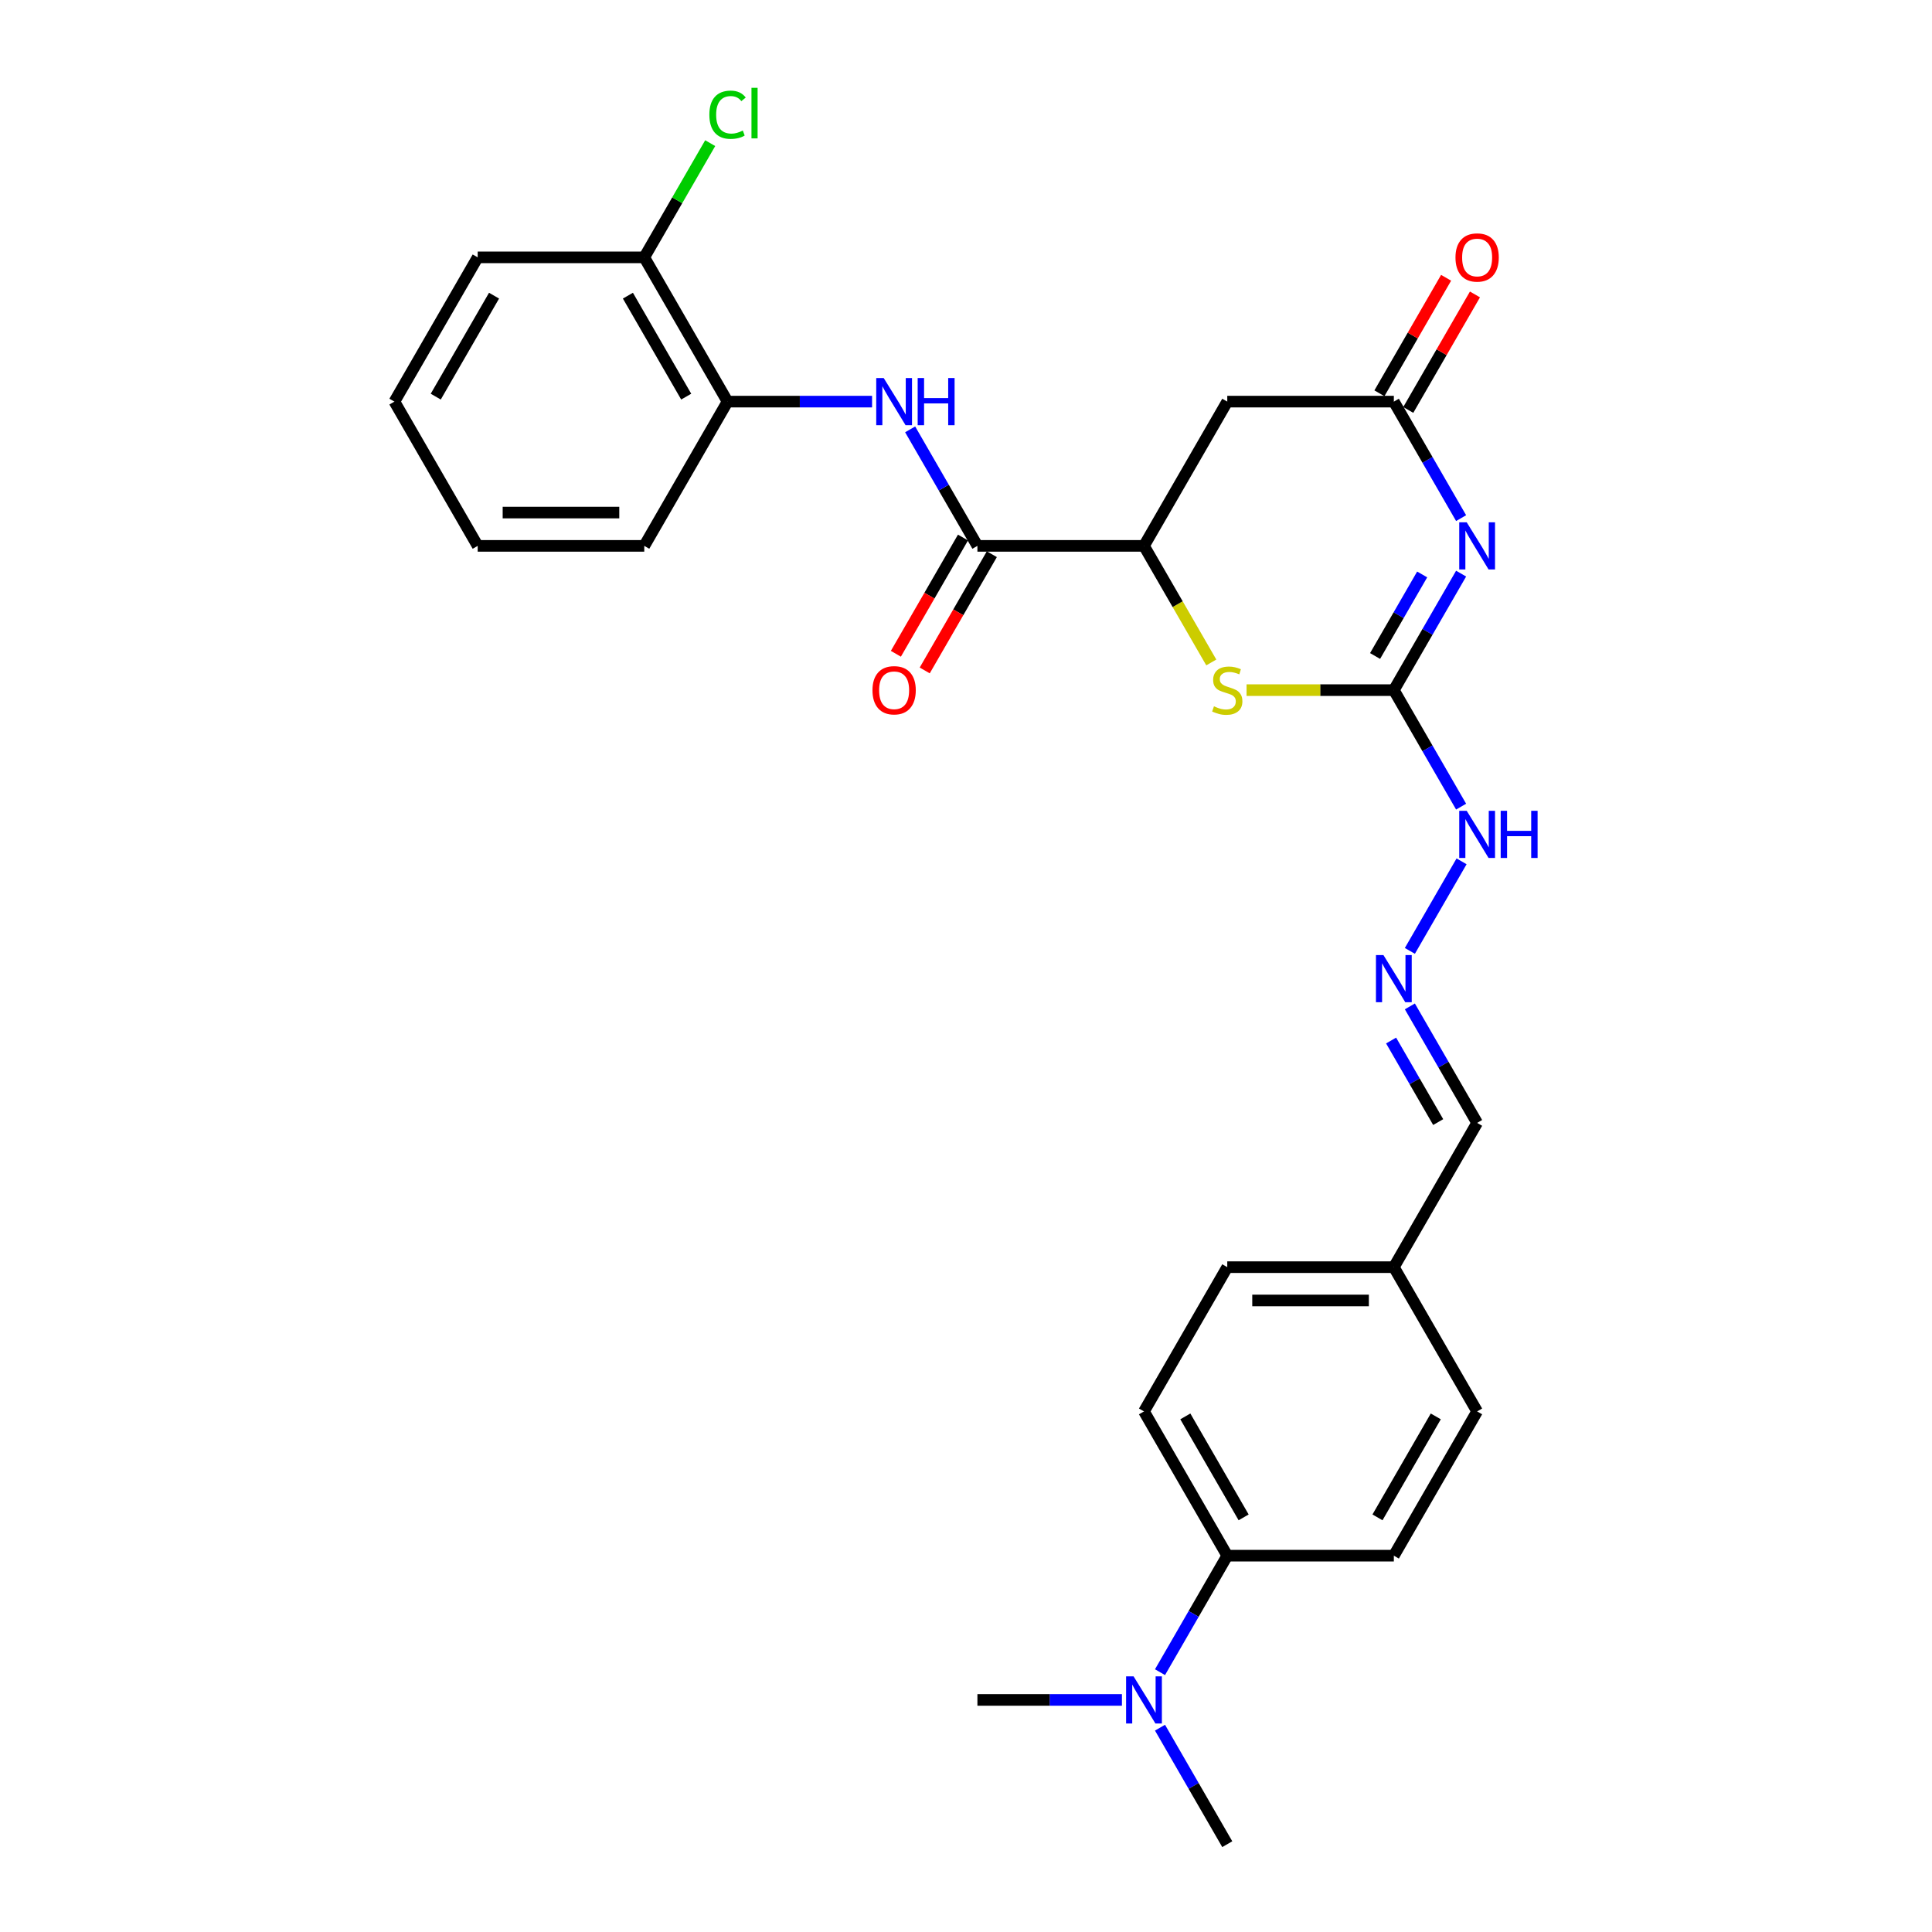 <?xml version='1.0' encoding='iso-8859-1'?>
<svg version='1.1' baseProfile='full'
              xmlns='http://www.w3.org/2000/svg'
                      xmlns:rdkit='http://www.rdkit.org/xml'
                      xmlns:xlink='http://www.w3.org/1999/xlink'
                  xml:space='preserve'
width='1000px' height='1000px' viewBox='0 0 1000 1000'>
<!-- END OF HEADER -->
<rect style='opacity:1.0;fill:#FFFFFF;stroke:none' width='1000' height='1000' x='0' y='0'> </rect>
<path class='bond-0' d='M 756.267,296.907 L 738.859,327.059' style='fill:none;fill-rule:evenodd;stroke:#0000FF;stroke-width:6px;stroke-linecap:butt;stroke-linejoin:miter;stroke-opacity:1' />
<path class='bond-0' d='M 738.859,327.059 L 721.451,357.21' style='fill:none;fill-rule:evenodd;stroke:#000000;stroke-width:6px;stroke-linecap:butt;stroke-linejoin:miter;stroke-opacity:1' />
<path class='bond-0' d='M 736.111,297.331 L 723.925,318.437' style='fill:none;fill-rule:evenodd;stroke:#0000FF;stroke-width:6px;stroke-linecap:butt;stroke-linejoin:miter;stroke-opacity:1' />
<path class='bond-0' d='M 723.925,318.437 L 711.74,339.543' style='fill:none;fill-rule:evenodd;stroke:#000000;stroke-width:6px;stroke-linecap:butt;stroke-linejoin:miter;stroke-opacity:1' />
<path class='bond-1' d='M 756.267,268.179 L 738.859,238.028' style='fill:none;fill-rule:evenodd;stroke:#0000FF;stroke-width:6px;stroke-linecap:butt;stroke-linejoin:miter;stroke-opacity:1' />
<path class='bond-1' d='M 738.859,238.028 L 721.451,207.876' style='fill:none;fill-rule:evenodd;stroke:#000000;stroke-width:6px;stroke-linecap:butt;stroke-linejoin:miter;stroke-opacity:1' />
<path class='bond-2' d='M 721.451,357.21 L 683.334,357.21' style='fill:none;fill-rule:evenodd;stroke:#000000;stroke-width:6px;stroke-linecap:butt;stroke-linejoin:miter;stroke-opacity:1' />
<path class='bond-2' d='M 683.334,357.21 L 645.217,357.21' style='fill:none;fill-rule:evenodd;stroke:#CCCC00;stroke-width:6px;stroke-linecap:butt;stroke-linejoin:miter;stroke-opacity:1' />
<path class='bond-9' d='M 721.451,357.21 L 738.859,387.362' style='fill:none;fill-rule:evenodd;stroke:#000000;stroke-width:6px;stroke-linecap:butt;stroke-linejoin:miter;stroke-opacity:1' />
<path class='bond-9' d='M 738.859,387.362 L 756.267,417.513' style='fill:none;fill-rule:evenodd;stroke:#0000FF;stroke-width:6px;stroke-linecap:butt;stroke-linejoin:miter;stroke-opacity:1' />
<path class='bond-5' d='M 721.451,207.876 L 635.233,207.876' style='fill:none;fill-rule:evenodd;stroke:#000000;stroke-width:6px;stroke-linecap:butt;stroke-linejoin:miter;stroke-opacity:1' />
<path class='bond-12' d='M 728.917,212.187 L 746.176,182.294' style='fill:none;fill-rule:evenodd;stroke:#000000;stroke-width:6px;stroke-linecap:butt;stroke-linejoin:miter;stroke-opacity:1' />
<path class='bond-12' d='M 746.176,182.294 L 763.435,152.401' style='fill:none;fill-rule:evenodd;stroke:#FF0000;stroke-width:6px;stroke-linecap:butt;stroke-linejoin:miter;stroke-opacity:1' />
<path class='bond-12' d='M 713.984,203.565 L 731.243,173.673' style='fill:none;fill-rule:evenodd;stroke:#000000;stroke-width:6px;stroke-linecap:butt;stroke-linejoin:miter;stroke-opacity:1' />
<path class='bond-12' d='M 731.243,173.673 L 748.501,143.78' style='fill:none;fill-rule:evenodd;stroke:#FF0000;stroke-width:6px;stroke-linecap:butt;stroke-linejoin:miter;stroke-opacity:1' />
<path class='bond-28' d='M 626.96,342.881 L 609.542,312.712' style='fill:none;fill-rule:evenodd;stroke:#CCCC00;stroke-width:6px;stroke-linecap:butt;stroke-linejoin:miter;stroke-opacity:1' />
<path class='bond-28' d='M 609.542,312.712 L 592.124,282.543' style='fill:none;fill-rule:evenodd;stroke:#000000;stroke-width:6px;stroke-linecap:butt;stroke-linejoin:miter;stroke-opacity:1' />
<path class='bond-3' d='M 505.906,282.543 L 592.124,282.543' style='fill:none;fill-rule:evenodd;stroke:#000000;stroke-width:6px;stroke-linecap:butt;stroke-linejoin:miter;stroke-opacity:1' />
<path class='bond-6' d='M 505.906,282.543 L 488.498,252.392' style='fill:none;fill-rule:evenodd;stroke:#000000;stroke-width:6px;stroke-linecap:butt;stroke-linejoin:miter;stroke-opacity:1' />
<path class='bond-6' d='M 488.498,252.392 L 471.09,222.24' style='fill:none;fill-rule:evenodd;stroke:#0000FF;stroke-width:6px;stroke-linecap:butt;stroke-linejoin:miter;stroke-opacity:1' />
<path class='bond-11' d='M 498.439,278.232 L 481.071,308.315' style='fill:none;fill-rule:evenodd;stroke:#000000;stroke-width:6px;stroke-linecap:butt;stroke-linejoin:miter;stroke-opacity:1' />
<path class='bond-11' d='M 481.071,308.315 L 463.703,338.397' style='fill:none;fill-rule:evenodd;stroke:#FF0000;stroke-width:6px;stroke-linecap:butt;stroke-linejoin:miter;stroke-opacity:1' />
<path class='bond-11' d='M 513.373,286.854 L 496.004,316.937' style='fill:none;fill-rule:evenodd;stroke:#000000;stroke-width:6px;stroke-linecap:butt;stroke-linejoin:miter;stroke-opacity:1' />
<path class='bond-11' d='M 496.004,316.937 L 478.636,347.019' style='fill:none;fill-rule:evenodd;stroke:#FF0000;stroke-width:6px;stroke-linecap:butt;stroke-linejoin:miter;stroke-opacity:1' />
<path class='bond-4' d='M 592.124,282.543 L 635.233,207.876' style='fill:none;fill-rule:evenodd;stroke:#000000;stroke-width:6px;stroke-linecap:butt;stroke-linejoin:miter;stroke-opacity:1' />
<path class='bond-7' d='M 451.382,207.876 L 413.98,207.876' style='fill:none;fill-rule:evenodd;stroke:#0000FF;stroke-width:6px;stroke-linecap:butt;stroke-linejoin:miter;stroke-opacity:1' />
<path class='bond-7' d='M 413.98,207.876 L 376.579,207.876' style='fill:none;fill-rule:evenodd;stroke:#000000;stroke-width:6px;stroke-linecap:butt;stroke-linejoin:miter;stroke-opacity:1' />
<path class='bond-14' d='M 376.579,207.876 L 333.47,133.209' style='fill:none;fill-rule:evenodd;stroke:#000000;stroke-width:6px;stroke-linecap:butt;stroke-linejoin:miter;stroke-opacity:1' />
<path class='bond-14' d='M 355.179,205.298 L 325.003,153.031' style='fill:none;fill-rule:evenodd;stroke:#000000;stroke-width:6px;stroke-linecap:butt;stroke-linejoin:miter;stroke-opacity:1' />
<path class='bond-22' d='M 376.579,207.876 L 333.47,282.543' style='fill:none;fill-rule:evenodd;stroke:#000000;stroke-width:6px;stroke-linecap:butt;stroke-linejoin:miter;stroke-opacity:1' />
<path class='bond-8' d='M 729.744,492.18 L 756.506,445.826' style='fill:none;fill-rule:evenodd;stroke:#0000FF;stroke-width:6px;stroke-linecap:butt;stroke-linejoin:miter;stroke-opacity:1' />
<path class='bond-17' d='M 729.744,520.908 L 747.152,551.059' style='fill:none;fill-rule:evenodd;stroke:#0000FF;stroke-width:6px;stroke-linecap:butt;stroke-linejoin:miter;stroke-opacity:1' />
<path class='bond-17' d='M 747.152,551.059 L 764.56,581.211' style='fill:none;fill-rule:evenodd;stroke:#000000;stroke-width:6px;stroke-linecap:butt;stroke-linejoin:miter;stroke-opacity:1' />
<path class='bond-17' d='M 720.033,538.575 L 732.218,559.681' style='fill:none;fill-rule:evenodd;stroke:#0000FF;stroke-width:6px;stroke-linecap:butt;stroke-linejoin:miter;stroke-opacity:1' />
<path class='bond-17' d='M 732.218,559.681 L 744.404,580.787' style='fill:none;fill-rule:evenodd;stroke:#000000;stroke-width:6px;stroke-linecap:butt;stroke-linejoin:miter;stroke-opacity:1' />
<path class='bond-10' d='M 635.233,805.212 L 592.124,730.545' style='fill:none;fill-rule:evenodd;stroke:#000000;stroke-width:6px;stroke-linecap:butt;stroke-linejoin:miter;stroke-opacity:1' />
<path class='bond-10' d='M 643.7,785.39 L 613.524,733.123' style='fill:none;fill-rule:evenodd;stroke:#000000;stroke-width:6px;stroke-linecap:butt;stroke-linejoin:miter;stroke-opacity:1' />
<path class='bond-13' d='M 635.233,805.212 L 617.825,835.363' style='fill:none;fill-rule:evenodd;stroke:#000000;stroke-width:6px;stroke-linecap:butt;stroke-linejoin:miter;stroke-opacity:1' />
<path class='bond-13' d='M 617.825,835.363 L 600.417,865.515' style='fill:none;fill-rule:evenodd;stroke:#0000FF;stroke-width:6px;stroke-linecap:butt;stroke-linejoin:miter;stroke-opacity:1' />
<path class='bond-29' d='M 635.233,805.212 L 721.451,805.212' style='fill:none;fill-rule:evenodd;stroke:#000000;stroke-width:6px;stroke-linecap:butt;stroke-linejoin:miter;stroke-opacity:1' />
<path class='bond-23' d='M 580.709,879.879 L 543.307,879.879' style='fill:none;fill-rule:evenodd;stroke:#0000FF;stroke-width:6px;stroke-linecap:butt;stroke-linejoin:miter;stroke-opacity:1' />
<path class='bond-23' d='M 543.307,879.879 L 505.906,879.879' style='fill:none;fill-rule:evenodd;stroke:#000000;stroke-width:6px;stroke-linecap:butt;stroke-linejoin:miter;stroke-opacity:1' />
<path class='bond-24' d='M 600.417,894.242 L 617.825,924.394' style='fill:none;fill-rule:evenodd;stroke:#0000FF;stroke-width:6px;stroke-linecap:butt;stroke-linejoin:miter;stroke-opacity:1' />
<path class='bond-24' d='M 617.825,924.394 L 635.233,954.545' style='fill:none;fill-rule:evenodd;stroke:#000000;stroke-width:6px;stroke-linecap:butt;stroke-linejoin:miter;stroke-opacity:1' />
<path class='bond-19' d='M 333.47,133.209 L 350.535,103.653' style='fill:none;fill-rule:evenodd;stroke:#000000;stroke-width:6px;stroke-linecap:butt;stroke-linejoin:miter;stroke-opacity:1' />
<path class='bond-19' d='M 350.535,103.653 L 367.599,74.096' style='fill:none;fill-rule:evenodd;stroke:#00CC00;stroke-width:6px;stroke-linecap:butt;stroke-linejoin:miter;stroke-opacity:1' />
<path class='bond-25' d='M 333.47,133.209 L 247.252,133.209' style='fill:none;fill-rule:evenodd;stroke:#000000;stroke-width:6px;stroke-linecap:butt;stroke-linejoin:miter;stroke-opacity:1' />
<path class='bond-15' d='M 721.451,805.212 L 764.56,730.545' style='fill:none;fill-rule:evenodd;stroke:#000000;stroke-width:6px;stroke-linecap:butt;stroke-linejoin:miter;stroke-opacity:1' />
<path class='bond-15' d='M 712.984,785.39 L 743.16,733.123' style='fill:none;fill-rule:evenodd;stroke:#000000;stroke-width:6px;stroke-linecap:butt;stroke-linejoin:miter;stroke-opacity:1' />
<path class='bond-16' d='M 592.124,730.545 L 635.233,655.878' style='fill:none;fill-rule:evenodd;stroke:#000000;stroke-width:6px;stroke-linecap:butt;stroke-linejoin:miter;stroke-opacity:1' />
<path class='bond-18' d='M 764.56,581.211 L 721.451,655.878' style='fill:none;fill-rule:evenodd;stroke:#000000;stroke-width:6px;stroke-linecap:butt;stroke-linejoin:miter;stroke-opacity:1' />
<path class='bond-20' d='M 721.451,655.878 L 764.56,730.545' style='fill:none;fill-rule:evenodd;stroke:#000000;stroke-width:6px;stroke-linecap:butt;stroke-linejoin:miter;stroke-opacity:1' />
<path class='bond-21' d='M 721.451,655.878 L 635.233,655.878' style='fill:none;fill-rule:evenodd;stroke:#000000;stroke-width:6px;stroke-linecap:butt;stroke-linejoin:miter;stroke-opacity:1' />
<path class='bond-21' d='M 708.518,673.121 L 648.166,673.121' style='fill:none;fill-rule:evenodd;stroke:#000000;stroke-width:6px;stroke-linecap:butt;stroke-linejoin:miter;stroke-opacity:1' />
<path class='bond-26' d='M 333.47,282.543 L 247.252,282.543' style='fill:none;fill-rule:evenodd;stroke:#000000;stroke-width:6px;stroke-linecap:butt;stroke-linejoin:miter;stroke-opacity:1' />
<path class='bond-26' d='M 320.537,265.3 L 260.185,265.3' style='fill:none;fill-rule:evenodd;stroke:#000000;stroke-width:6px;stroke-linecap:butt;stroke-linejoin:miter;stroke-opacity:1' />
<path class='bond-30' d='M 247.252,133.209 L 204.143,207.876' style='fill:none;fill-rule:evenodd;stroke:#000000;stroke-width:6px;stroke-linecap:butt;stroke-linejoin:miter;stroke-opacity:1' />
<path class='bond-30' d='M 255.719,153.031 L 225.543,205.298' style='fill:none;fill-rule:evenodd;stroke:#000000;stroke-width:6px;stroke-linecap:butt;stroke-linejoin:miter;stroke-opacity:1' />
<path class='bond-27' d='M 247.252,282.543 L 204.143,207.876' style='fill:none;fill-rule:evenodd;stroke:#000000;stroke-width:6px;stroke-linecap:butt;stroke-linejoin:miter;stroke-opacity:1' />
<path  class='atom-0' d='M 759.162 270.335
L 767.164 283.267
Q 767.957 284.543, 769.233 286.854
Q 770.509 289.165, 770.578 289.303
L 770.578 270.335
L 773.82 270.335
L 773.82 294.752
L 770.474 294.752
L 761.887 280.612
Q 760.887 278.957, 759.818 277.06
Q 758.783 275.163, 758.473 274.577
L 758.473 294.752
L 755.3 294.752
L 755.3 270.335
L 759.162 270.335
' fill='#0000FF'/>
<path  class='atom-3' d='M 628.335 365.59
Q 628.611 365.694, 629.749 366.177
Q 630.887 366.66, 632.129 366.97
Q 633.405 367.246, 634.647 367.246
Q 636.957 367.246, 638.302 366.142
Q 639.647 365.004, 639.647 363.038
Q 639.647 361.693, 638.957 360.866
Q 638.302 360.038, 637.268 359.59
Q 636.233 359.141, 634.509 358.624
Q 632.336 357.969, 631.025 357.348
Q 629.749 356.727, 628.818 355.417
Q 627.922 354.106, 627.922 351.899
Q 627.922 348.83, 629.991 346.933
Q 632.094 345.036, 636.233 345.036
Q 639.061 345.036, 642.268 346.381
L 641.475 349.037
Q 638.544 347.83, 636.336 347.83
Q 633.957 347.83, 632.646 348.83
Q 631.336 349.795, 631.37 351.485
Q 631.37 352.796, 632.026 353.589
Q 632.715 354.382, 633.681 354.83
Q 634.681 355.279, 636.336 355.796
Q 638.544 356.486, 639.854 357.176
Q 641.165 357.865, 642.096 359.279
Q 643.061 360.659, 643.061 363.038
Q 643.061 366.418, 640.785 368.246
Q 638.544 370.039, 634.784 370.039
Q 632.612 370.039, 630.956 369.557
Q 629.336 369.108, 627.404 368.315
L 628.335 365.59
' fill='#CCCC00'/>
<path  class='atom-7' d='M 457.4 195.668
L 465.401 208.6
Q 466.194 209.877, 467.47 212.187
Q 468.746 214.498, 468.815 214.636
L 468.815 195.668
L 472.057 195.668
L 472.057 220.085
L 468.712 220.085
L 460.124 205.945
Q 459.124 204.29, 458.055 202.393
Q 457.02 200.496, 456.71 199.91
L 456.71 220.085
L 453.537 220.085
L 453.537 195.668
L 457.4 195.668
' fill='#0000FF'/>
<path  class='atom-7' d='M 474.988 195.668
L 478.299 195.668
L 478.299 206.048
L 490.783 206.048
L 490.783 195.668
L 494.094 195.668
L 494.094 220.085
L 490.783 220.085
L 490.783 208.807
L 478.299 208.807
L 478.299 220.085
L 474.988 220.085
L 474.988 195.668
' fill='#0000FF'/>
<path  class='atom-9' d='M 716.054 494.335
L 724.055 507.268
Q 724.848 508.544, 726.124 510.855
Q 727.4 513.165, 727.469 513.303
L 727.469 494.335
L 730.711 494.335
L 730.711 518.752
L 727.365 518.752
L 718.778 504.613
Q 717.778 502.957, 716.709 501.06
Q 715.674 499.164, 715.364 498.577
L 715.364 518.752
L 712.191 518.752
L 712.191 494.335
L 716.054 494.335
' fill='#0000FF'/>
<path  class='atom-10' d='M 759.162 419.669
L 767.164 432.601
Q 767.957 433.877, 769.233 436.188
Q 770.509 438.499, 770.578 438.637
L 770.578 419.669
L 773.82 419.669
L 773.82 444.085
L 770.474 444.085
L 761.887 429.946
Q 760.887 428.29, 759.818 426.394
Q 758.783 424.497, 758.473 423.91
L 758.473 444.085
L 755.3 444.085
L 755.3 419.669
L 759.162 419.669
' fill='#0000FF'/>
<path  class='atom-10' d='M 776.751 419.669
L 780.062 419.669
L 780.062 430.049
L 792.546 430.049
L 792.546 419.669
L 795.857 419.669
L 795.857 444.085
L 792.546 444.085
L 792.546 432.808
L 780.062 432.808
L 780.062 444.085
L 776.751 444.085
L 776.751 419.669
' fill='#0000FF'/>
<path  class='atom-12' d='M 451.589 357.279
Q 451.589 351.416, 454.486 348.14
Q 457.382 344.864, 462.797 344.864
Q 468.211 344.864, 471.108 348.14
Q 474.005 351.416, 474.005 357.279
Q 474.005 363.211, 471.074 366.591
Q 468.142 369.936, 462.797 369.936
Q 457.417 369.936, 454.486 366.591
Q 451.589 363.245, 451.589 357.279
M 462.797 367.177
Q 466.522 367.177, 468.522 364.694
Q 470.557 362.176, 470.557 357.279
Q 470.557 352.485, 468.522 350.071
Q 466.522 347.623, 462.797 347.623
Q 459.072 347.623, 457.038 350.037
Q 455.037 352.451, 455.037 357.279
Q 455.037 362.211, 457.038 364.694
Q 459.072 367.177, 462.797 367.177
' fill='#FF0000'/>
<path  class='atom-13' d='M 753.351 133.278
Q 753.351 127.416, 756.248 124.139
Q 759.145 120.863, 764.56 120.863
Q 769.974 120.863, 772.871 124.139
Q 775.768 127.416, 775.768 133.278
Q 775.768 139.21, 772.837 142.59
Q 769.905 145.935, 764.56 145.935
Q 759.18 145.935, 756.248 142.59
Q 753.351 139.245, 753.351 133.278
M 764.56 143.176
Q 768.284 143.176, 770.285 140.693
Q 772.319 138.175, 772.319 133.278
Q 772.319 128.485, 770.285 126.071
Q 768.284 123.622, 764.56 123.622
Q 760.835 123.622, 758.8 126.036
Q 756.8 128.45, 756.8 133.278
Q 756.8 138.21, 758.8 140.693
Q 760.835 143.176, 764.56 143.176
' fill='#FF0000'/>
<path  class='atom-14' d='M 586.727 867.67
L 594.728 880.603
Q 595.521 881.879, 596.797 884.189
Q 598.073 886.5, 598.142 886.638
L 598.142 867.67
L 601.384 867.67
L 601.384 892.087
L 598.038 892.087
L 589.451 877.947
Q 588.451 876.292, 587.382 874.395
Q 586.347 872.498, 586.037 871.912
L 586.037 892.087
L 582.864 892.087
L 582.864 867.67
L 586.727 867.67
' fill='#0000FF'/>
<path  class='atom-20' d='M 367.164 59.387
Q 367.164 53.318, 369.992 50.145
Q 372.854 46.938, 378.269 46.938
Q 383.304 46.938, 385.994 50.49
L 383.718 52.352
Q 381.752 49.765, 378.269 49.765
Q 374.579 49.765, 372.613 52.248
Q 370.682 54.697, 370.682 59.387
Q 370.682 64.216, 372.682 66.699
Q 374.717 69.182, 378.648 69.182
Q 381.338 69.182, 384.477 67.561
L 385.442 70.147
Q 384.166 70.975, 382.235 71.458
Q 380.304 71.941, 378.165 71.941
Q 372.854 71.941, 369.992 68.699
Q 367.164 65.457, 367.164 59.387
' fill='#00CC00'/>
<path  class='atom-20' d='M 388.96 45.455
L 392.133 45.455
L 392.133 71.63
L 388.96 71.63
L 388.96 45.455
' fill='#00CC00'/>
</svg>
